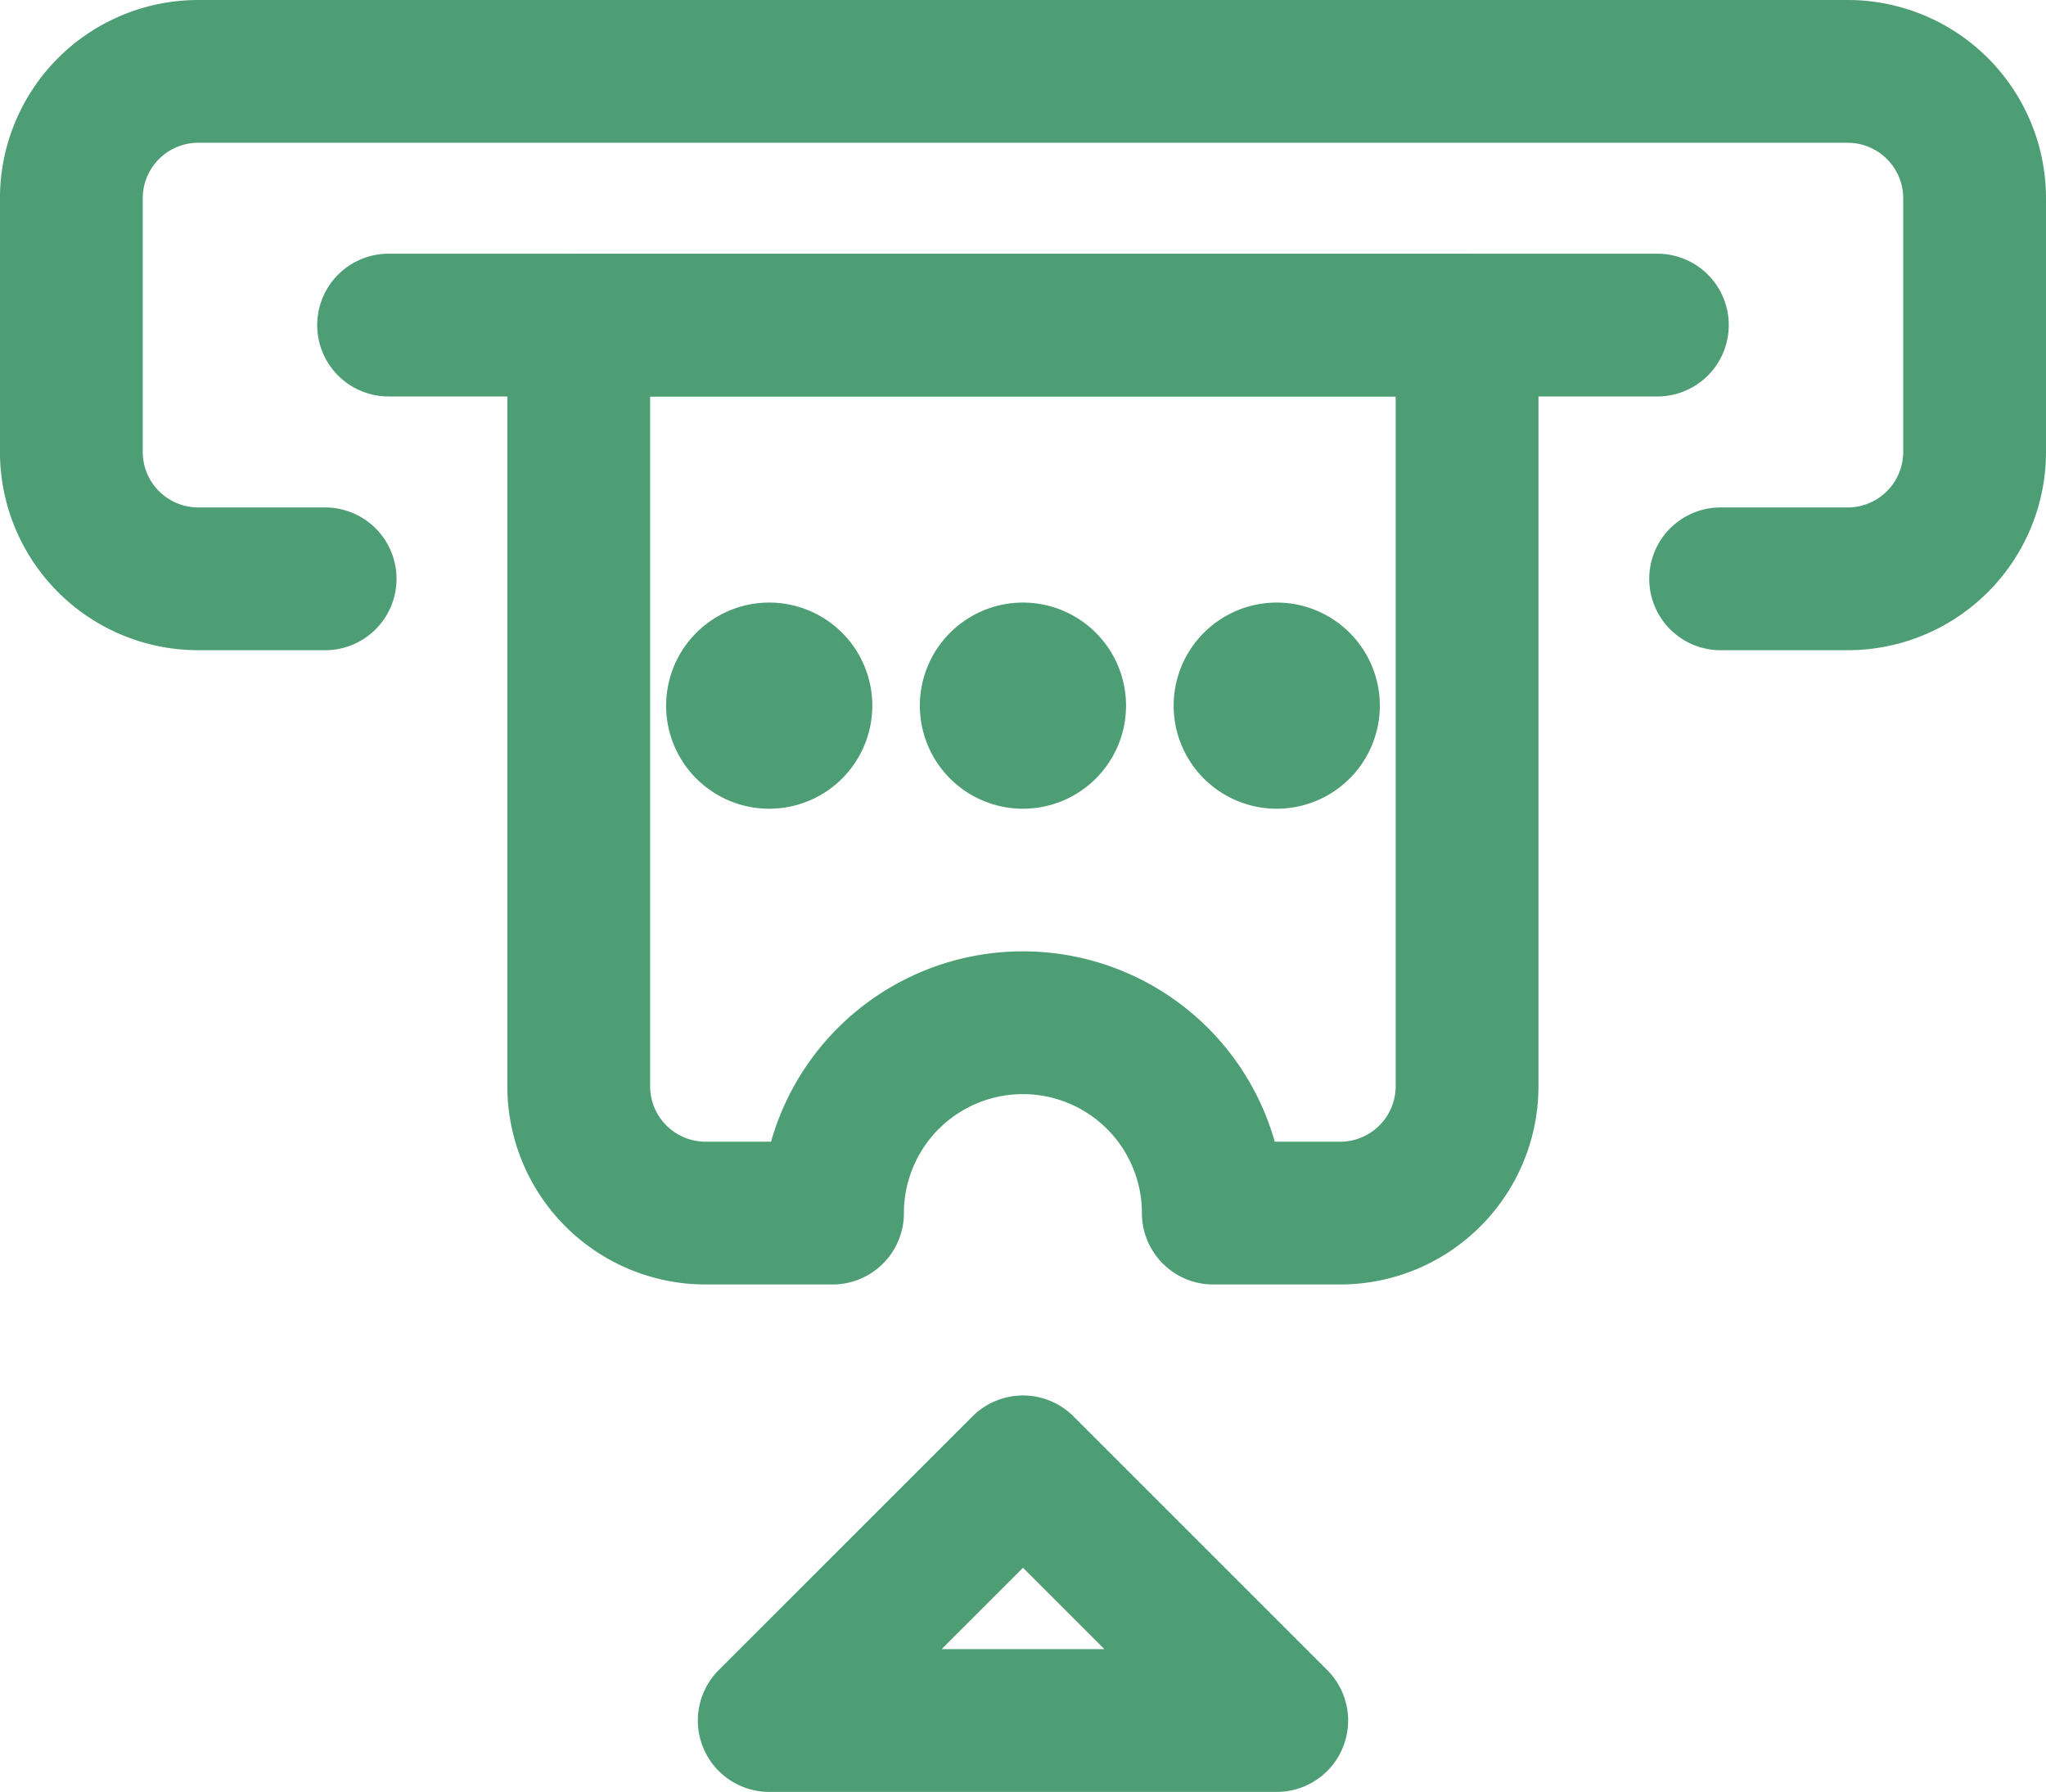 <svg xmlns="http://www.w3.org/2000/svg" width="42.986" height="37.654" viewBox="0 0 42.986 37.654">
  <g id="Wayfinding_Tickets_ticket-buy" data-name="Wayfinding / Tickets / ticket-buy" transform="translate(-232.25 -719.75)">
    <g id="Group_30" data-name="Group 30" transform="translate(233.75 721.25)">
      <g id="Regular_30" data-name="Regular 30">
        <path id="Shape_104" data-name="Shape 104" d="M258.41,724.25v15.994a2.667,2.667,0,0,1-2.666,2.666h-2.666a4,4,0,0,0-8,0h-2.666a2.667,2.667,0,0,1-2.666-2.666V724.25Z" transform="translate(-229.087 -718.919)" fill="none" stroke="#4e9e75" stroke-linecap="round" stroke-linejoin="round" stroke-width="3"/>
        <path id="Shape_105" data-name="Shape 105" d="M245.291,728.375a.666.666,0,1,1-.666.666.667.667,0,0,1,.666-.666" transform="translate(-225.299 -715.713)" fill="none" stroke="#4e9e75" stroke-linecap="round" stroke-linejoin="round" stroke-width="3"/>
        <path id="Shape_106" data-name="Shape 106" d="M242.291,728.375a.666.666,0,1,1-.666.666.667.667,0,0,1,.666-.666" transform="translate(-227.63 -715.713)" fill="none" stroke="#4e9e75" stroke-linecap="round" stroke-linejoin="round" stroke-width="3"/>
        <path id="Shape_107" data-name="Shape 107" d="M248.291,728.375a.666.666,0,1,1-.666.666.667.667,0,0,1,.666-.666" transform="translate(-222.967 -715.713)" fill="none" stroke="#4e9e75" stroke-linecap="round" stroke-linejoin="round" stroke-width="3"/>
        <path id="Shape_108" data-name="Shape 108" d="M237.5,724.25h26.657" transform="translate(-230.836 -718.919)" fill="none" stroke="#4e9e75" stroke-linecap="round" stroke-linejoin="round" stroke-width="3"/>
        <path id="Shape_109" data-name="Shape 109" d="M242,743.081h10.663l-5.331-5.331L242,743.081Z" transform="translate(-227.339 -708.427)" fill="none" stroke="#4e9e75" stroke-linecap="round" stroke-linejoin="round" stroke-width="3"/>
        <path id="Shape_110" data-name="Shape 110" d="M239.081,731.913h-2.666a2.667,2.667,0,0,1-2.666-2.666v-5.331a2.667,2.667,0,0,1,2.666-2.666H271.07a2.667,2.667,0,0,1,2.666,2.666v5.331a2.667,2.667,0,0,1-2.666,2.666H268.4" transform="translate(-233.75 -721.25)" fill="none" stroke="#4e9e75" stroke-linecap="round" stroke-linejoin="round" stroke-width="3"/>
      </g>
    </g>
  </g>
</svg>
